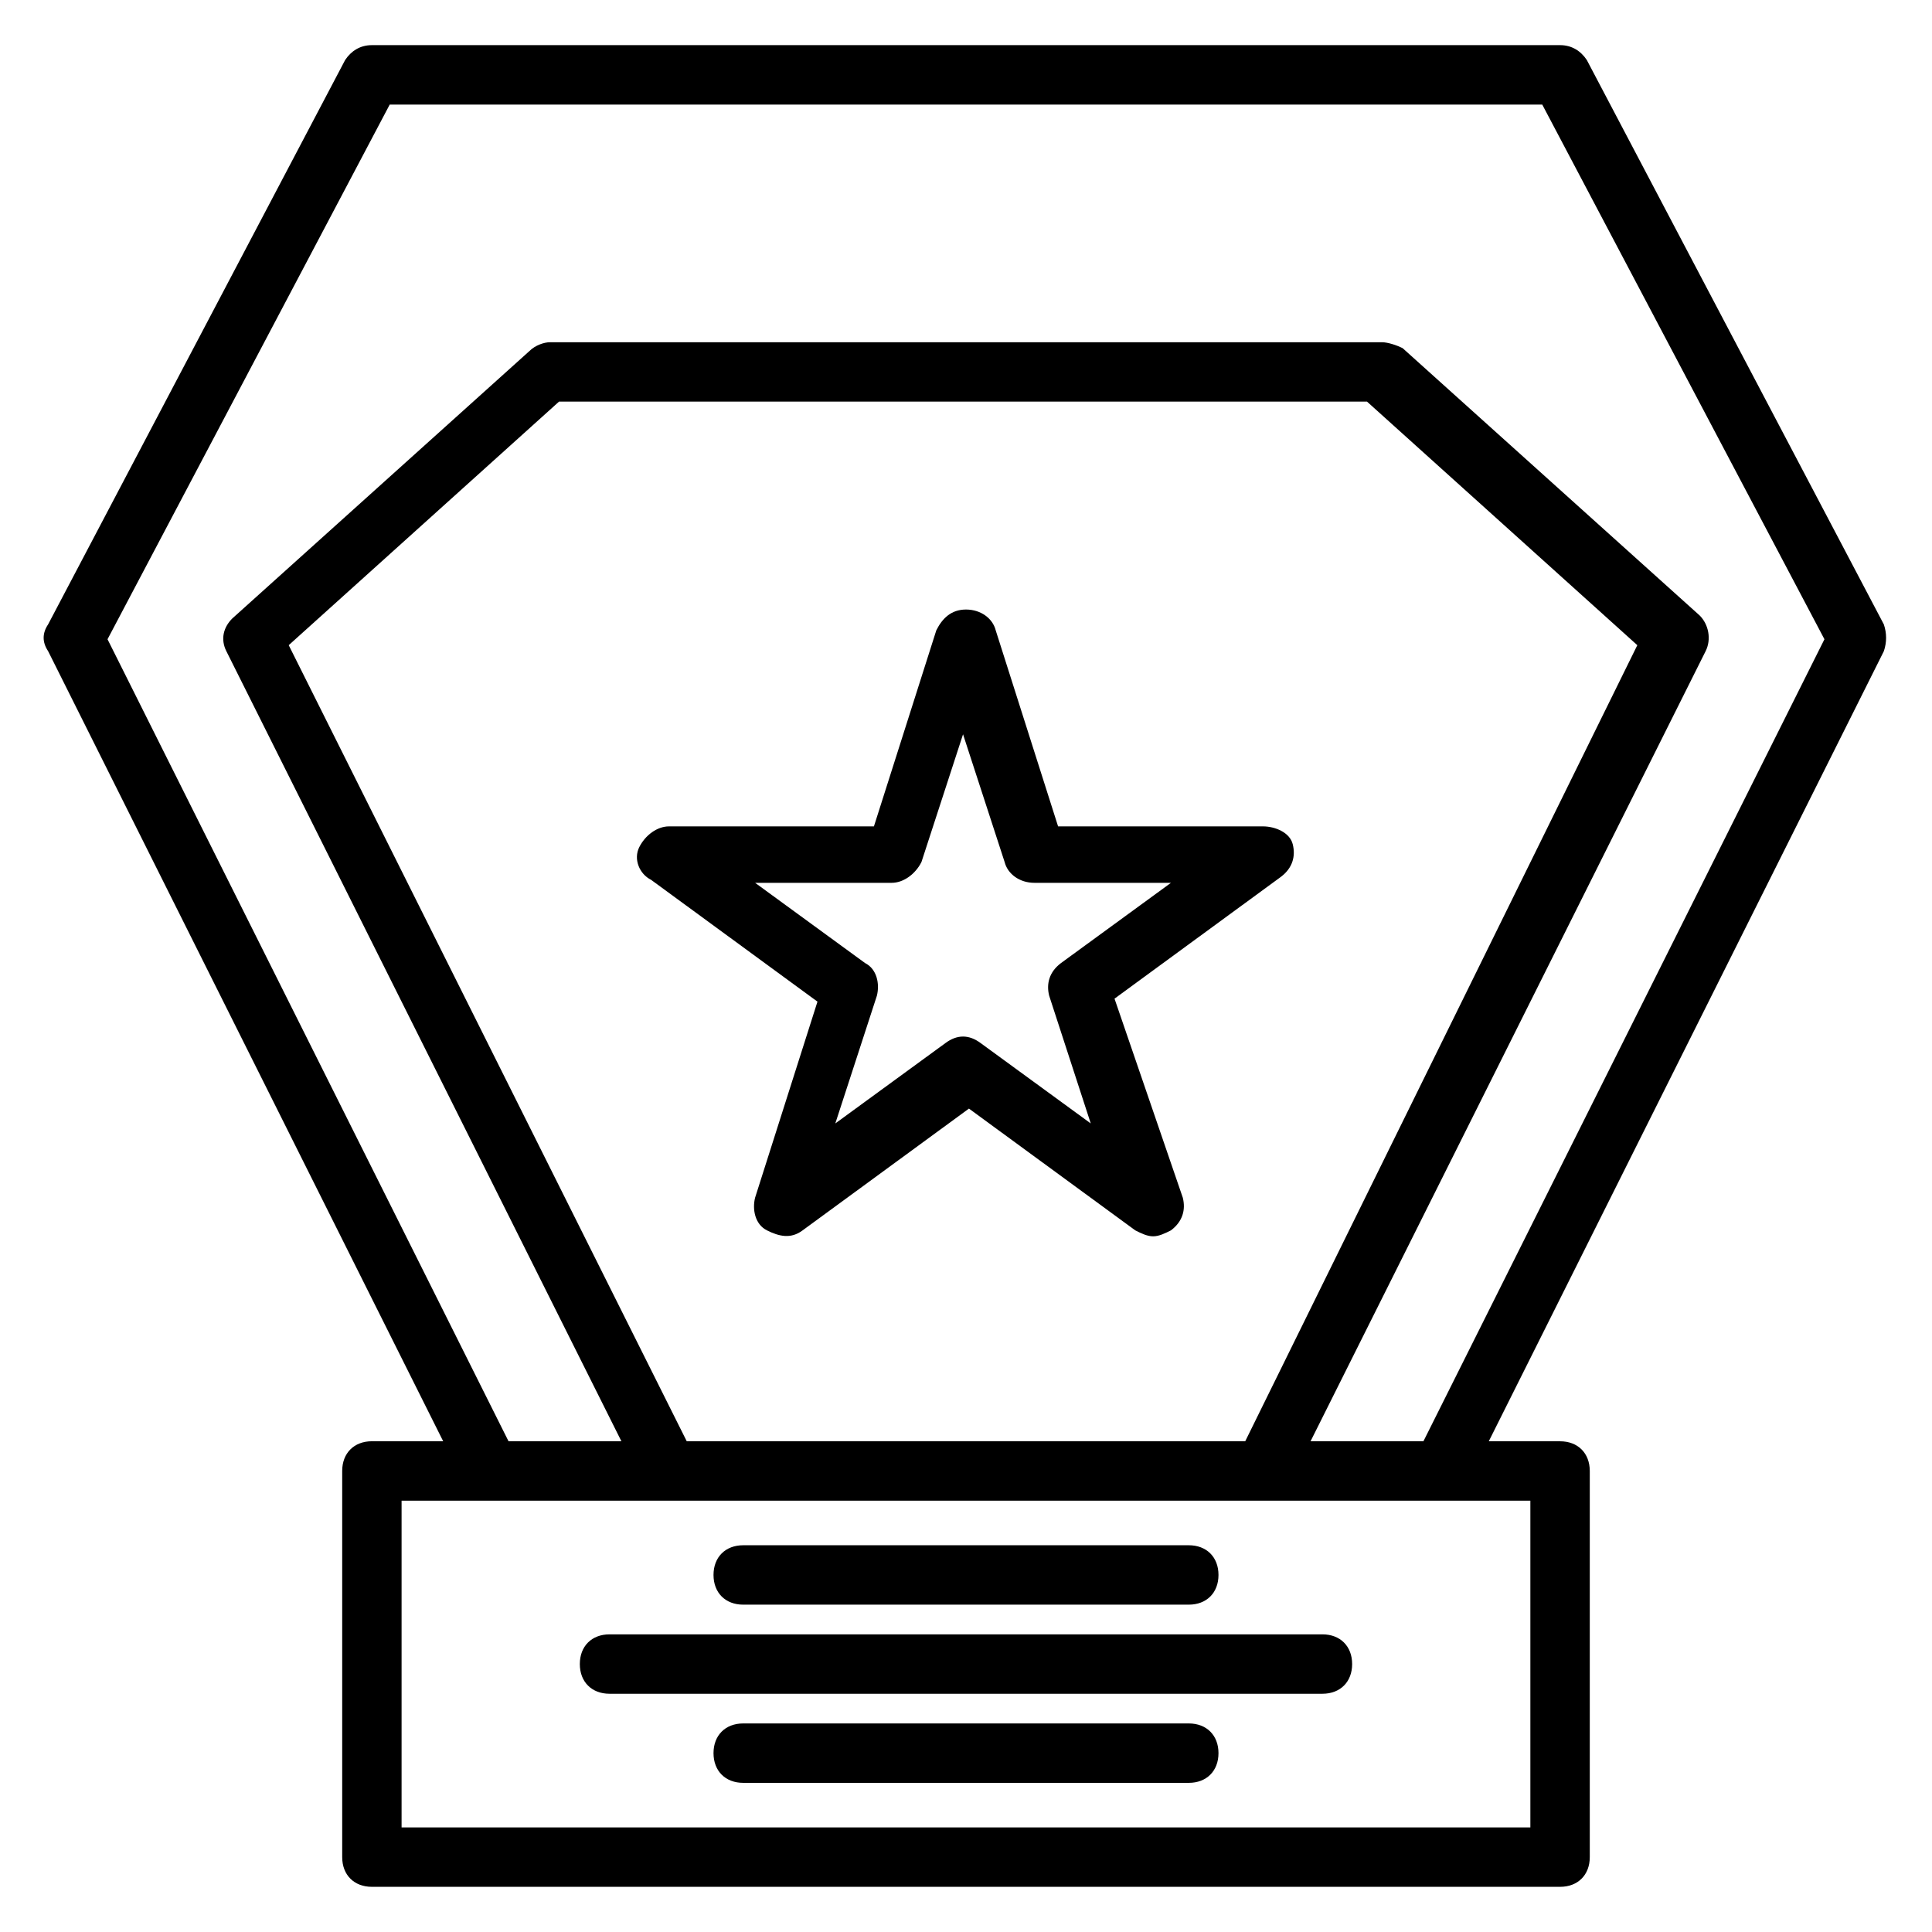 <?xml version="1.0" encoding="UTF-8"?>
<!-- Uploaded to: ICON Repo, www.svgrepo.com, Generator: ICON Repo Mixer Tools -->
<svg fill="#000000" width="800px" height="800px" version="1.1" viewBox="144 144 512 512" xmlns="http://www.w3.org/2000/svg">
 <g>
  <path d="m564.52 159.9c-1.574-2.363-3.938-3.938-7.086-3.938h-314.88c-3.148 0-5.512 1.574-7.086 3.938l-78.719 149.57c-1.574 2.363-1.574 4.723 0 7.086l104.7 209.39h-18.891c-4.723 0-7.871 3.148-7.871 7.871v102.34c0 4.723 3.148 7.871 7.871 7.871h314.88c4.723 0 7.871-3.148 7.871-7.871v-102.33c0-4.723-3.148-7.871-7.871-7.871h-18.895l104.7-209.39c0.789-2.363 0.789-4.723 0-7.086zm-14.957 468.39h-299.14v-86.594h299.14zm-223.57-102.34-105.48-210.97 71.637-64.551h214.12l71.637 64.551-103.91 210.97zm195.23 0h-29.914l104.7-209.39c1.574-3.148 0.789-7.086-1.574-9.445l-78.719-70.848c-1.574-0.789-3.938-1.574-5.512-1.574h-220.42c-1.574 0-3.938 0.789-5.512 2.363l-78.719 70.848c-2.359 2.359-3.148 5.508-1.574 8.656l104.7 209.39h-29.914l-106.27-212.54 74.785-141.7h305.43l74.785 141.7z"/>
  <path d="m340.96 569.25h118.08c4.723 0 7.871-3.148 7.871-7.871s-3.148-7.871-7.871-7.871h-118.08c-4.723 0-7.871 3.148-7.871 7.871s3.148 7.871 7.871 7.871z"/>
  <path d="m459.04 600.73h-118.08c-4.723 0-7.871 3.148-7.871 7.871 0 4.723 3.148 7.871 7.871 7.871h118.08c4.723 0 7.871-3.148 7.871-7.871 0-4.723-3.148-7.871-7.871-7.871z"/>
  <path d="m494.46 577.12h-188.93c-4.723 0-7.871 3.148-7.871 7.871 0 4.723 3.148 7.871 7.871 7.871h188.93c4.723 0 7.871-3.148 7.871-7.871 0-4.719-3.148-7.871-7.875-7.871z"/>
  <path d="m478.72 363h-54.316l-16.531-51.957c-0.789-3.148-3.938-5.512-7.871-5.512-3.938 0-6.297 2.363-7.871 5.512l-16.531 51.957h-54.32c-3.148 0-6.297 2.363-7.871 5.512-1.574 3.148 0 7.086 3.148 8.66l44.082 32.273-16.531 51.957c-0.789 3.148 0 7.086 3.148 8.66 3.148 1.574 6.297 2.363 9.445 0l44.082-32.273 44.082 32.273c1.574 0.789 3.148 1.574 4.723 1.574 1.574 0 3.148-0.789 4.723-1.574 3.148-2.363 3.938-5.512 3.148-8.66l-18.098-52.746 44.082-32.273c3.148-2.363 3.938-5.512 3.148-8.66-0.785-3.148-4.723-4.723-7.871-4.723zm-53.531 36.211c-3.148 2.363-3.938 5.512-3.148 8.66l11.02 33.852-29.125-21.254c-3.148-2.363-6.297-2.363-9.445 0l-29.125 21.254 11.02-33.852c0.789-3.148 0-7.086-3.148-8.66l-29.125-21.254h36.211c3.148 0 6.297-2.363 7.871-5.512l11.02-33.852 11.02 33.852c0.789 3.148 3.938 5.512 7.871 5.512h36.211z"/>
 </g>
</svg>